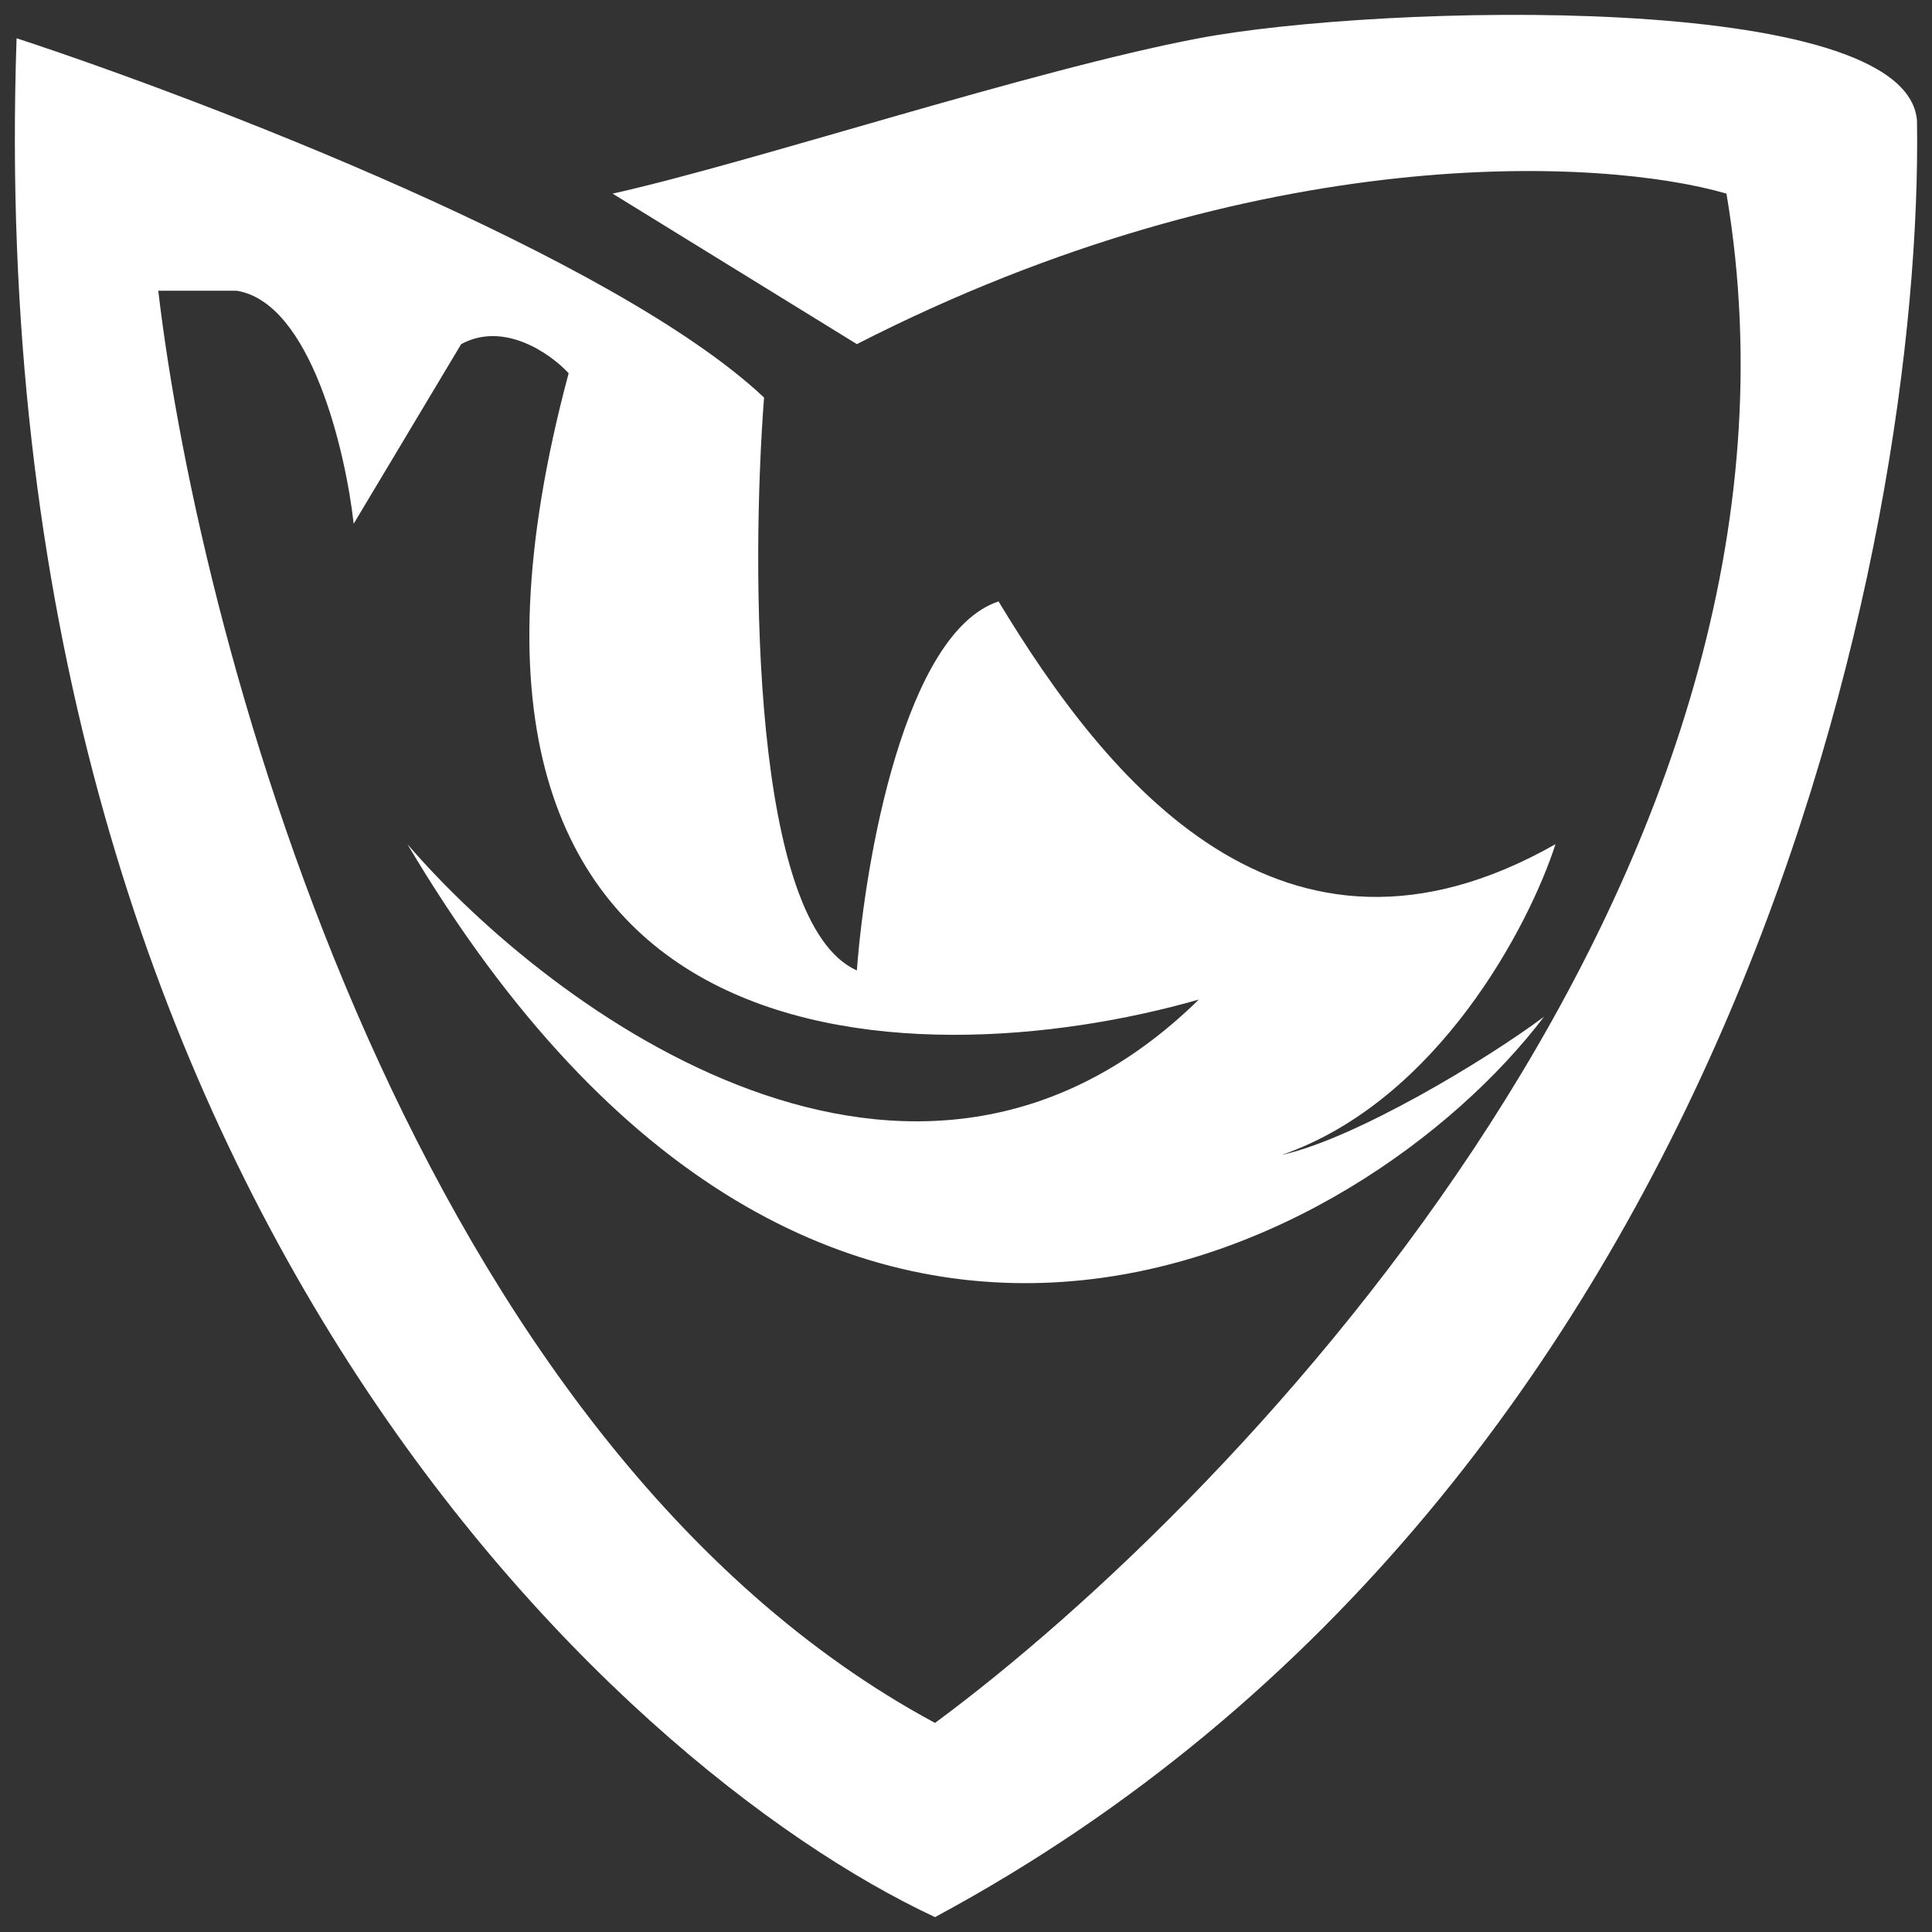 <svg width="60" height="60" viewBox="0 0 60 60" fill="none" xmlns="http://www.w3.org/2000/svg">
<rect x="0" y="0" width="60" height="60" fill="#333333" stroke="none"/>
<g clip-path="url(#clip0_6_75)">
<path d="M23.728 12.345C19.116 8.003 6.331 3.098 0.515 1.188C-0.698 36.65 19.025 54.864 29.038 59.538C53.92 46.149 59.736 16.768 59.534 3.751C59.23 -0.32 42.796 0.134 37.231 1.188C32.019 2.175 23.324 5.058 19.025 6.013L26.611 10.687C39.112 4.294 49.824 4.907 53.617 6.013C57.137 26.88 38.698 46.37 29.038 53.507C12.896 44.823 6.23 20.236 4.915 9.028H7.343C9.649 9.39 10.731 14.004 10.984 16.265L14.322 10.687C15.657 9.963 17.103 10.988 17.66 11.591C11.834 33.303 28.28 33.605 37.231 31.042C28.371 39.726 17.154 31.444 12.653 26.217C25.519 47.928 42.336 38.964 47.95 31.576C46.129 32.933 42.086 35.364 39.81 35.866C44.665 34.178 47.498 28.73 48.307 26.217C39.81 31.042 34.349 24.206 31.011 18.678C28.098 19.643 26.864 26.719 26.611 30.137C23.334 28.689 23.324 17.673 23.728 12.345Z" fill="white"/>
</g>
<defs>
<clipPath id="clip0_6_75">
<rect width="60" height="60" fill="white"/>
</clipPath>
</defs>
</svg>
